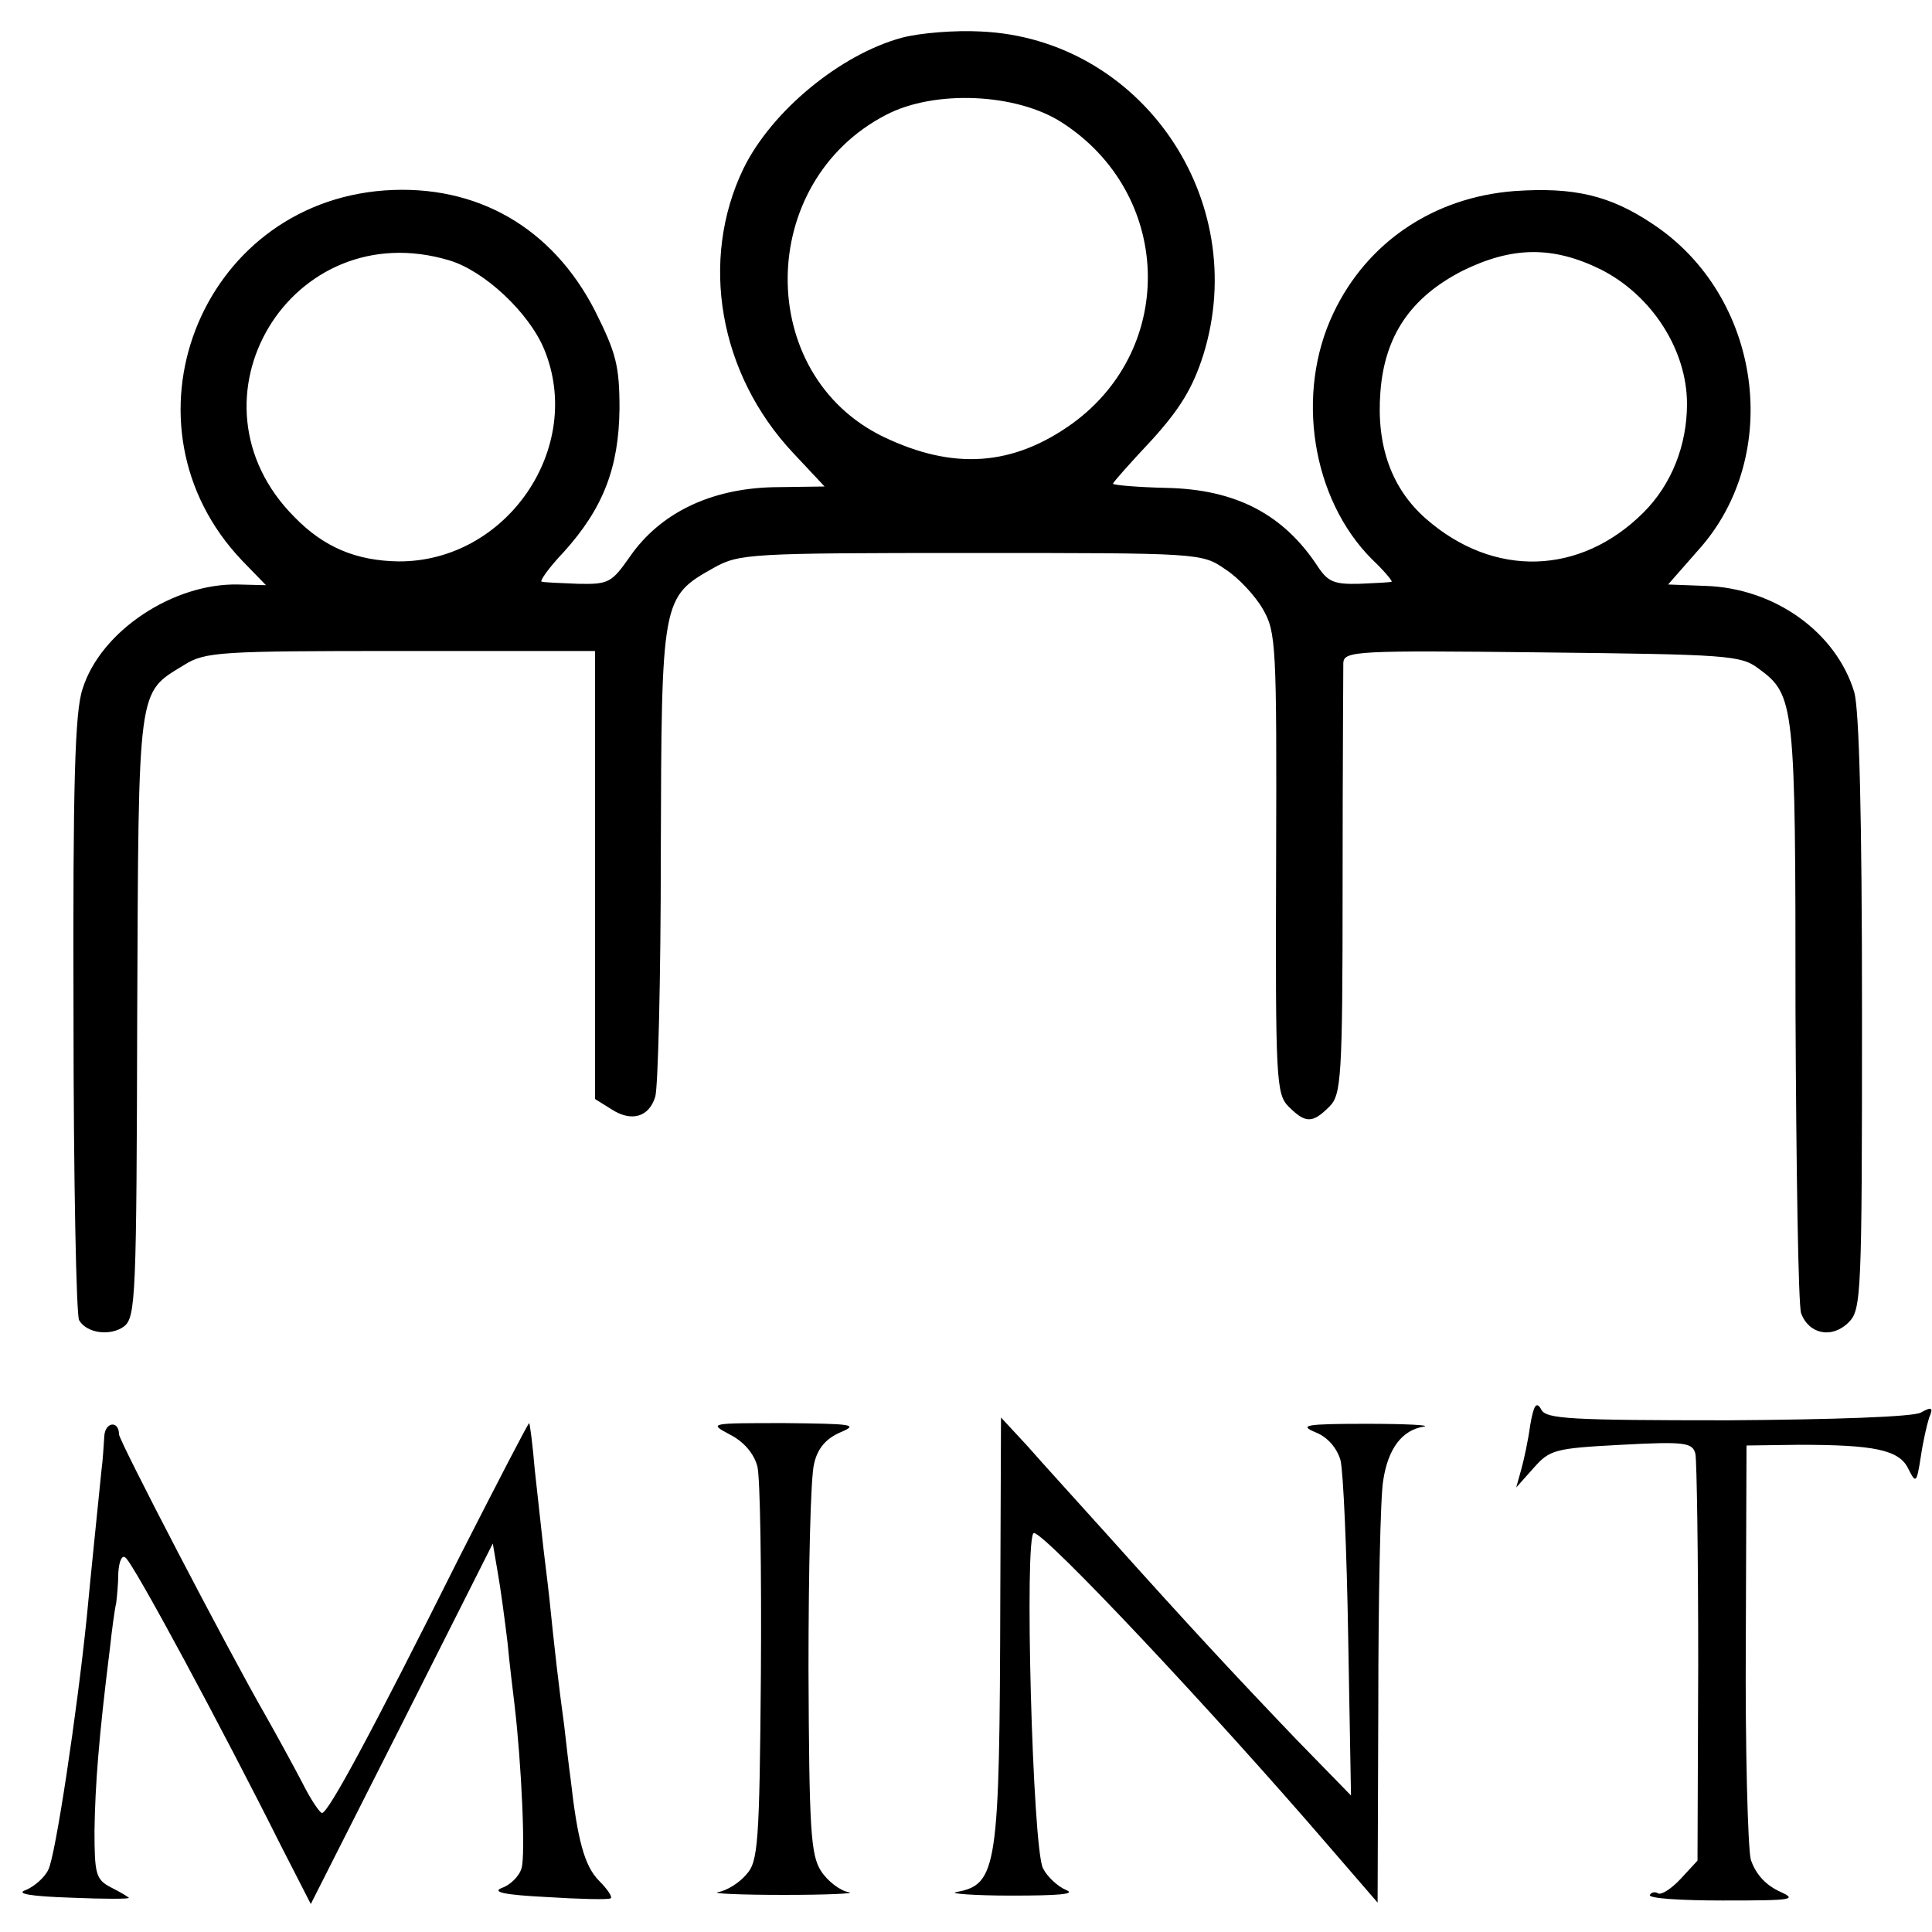 <?xml version="1.0" standalone="no"?>
<!DOCTYPE svg PUBLIC "-//W3C//DTD SVG 20010904//EN"
 "http://www.w3.org/TR/2001/REC-SVG-20010904/DTD/svg10.dtd">
<svg version="1.0" xmlns="http://www.w3.org/2000/svg"
 width="276pt" height="276pt" viewBox="0 0 276 276"
 preserveAspectRatio="xMidYMid meet">
<g transform="translate(0,276) scale(0.1,-0.1)"
fill="#000000" stroke="none">
<path d="M1288 2706 c-88 -24 -186 -105 -226 -187 -63 -131 -35 -293 71 -406
l45 -48 -73 -1 c-90 -2 -162 -37 -205 -99 -26 -37 -30 -40 -74 -39 -25 1 -49
2 -52 3 -4 0 10 20 31 42 57 63 79 121 80 205 0 62 -5 80 -35 140 -61 119
-169 181 -300 172 -266 -19 -388 -336 -204 -529 l34 -35 -40 1 c-92 2 -196
-66 -222 -149 -11 -32 -14 -134 -13 -466 0 -234 4 -430 8 -436 11 -19 45 -23
64 -9 17 13 18 42 19 444 2 476 0 460 67 501 30 19 52 20 310 20 l277 0 0
-320 0 -320 24 -15 c28 -18 53 -11 62 18 4 12 8 168 8 347 1 365 1 367 76 409
36 20 51 21 367 21 326 0 330 0 363 -23 19 -12 43 -38 54 -57 19 -33 20 -50
19 -363 -1 -310 0 -330 18 -348 24 -24 34 -24 58 0 17 17 19 39 19 317 0 165
1 307 1 317 1 17 18 18 284 15 264 -3 284 -4 309 -23 52 -38 53 -48 53 -490 1
-225 4 -420 8 -431 11 -30 44 -37 68 -13 18 18 19 38 19 440 0 287 -4 434 -11
460 -26 86 -114 149 -213 152 l-53 2 43 49 c122 135 91 363 -65 466 -61 41
-113 53 -198 47 -115 -9 -210 -73 -258 -174 -55 -115 -31 -266 55 -352 18 -17
30 -32 28 -32 -2 -1 -22 -2 -46 -3 -36 -1 -45 3 -59 24 -49 75 -117 111 -217
113 -42 1 -76 4 -76 6 0 2 25 30 55 62 41 45 59 75 74 122 69 222 -89 452
-318 462 -36 2 -87 -2 -113 -9z m229 -121 c157 -101 165 -321 15 -430 -85 -61
-170 -67 -270 -19 -184 89 -182 364 4 460 69 36 186 31 251 -11z m-875 -197
c50 -15 113 -74 135 -126 59 -141 -53 -305 -208 -304 -60 1 -106 20 -148 63
-167 167 -5 435 221 367z m1645 -13 c73 -37 123 -115 123 -192 0 -59 -22 -115
-62 -155 -90 -90 -214 -94 -311 -9 -49 43 -71 104 -65 181 6 80 43 135 117
173 71 35 129 36 198 2z"/>
<path d="M2186 724 c-3 -22 -9 -50 -13 -64 l-7 -25 25 28 c23 26 30 28 125 33
92 5 102 3 106 -13 2 -10 4 -145 4 -300 l-1 -281 -24 -26 c-13 -14 -27 -23
-32 -21 -4 3 -10 2 -12 -2 -3 -5 44 -8 104 -8 103 0 108 1 79 14 -20 10 -33
26 -39 45 -4 17 -8 157 -7 311 l1 280 75 1 c107 0 143 -7 156 -34 11 -22 12
-21 18 17 3 21 9 47 12 56 6 14 4 16 -12 7 -11 -6 -123 -10 -276 -11 -225 0
-259 2 -266 15 -7 13 -11 7 -16 -22z"/>
<path d="M149 708 c-1 -13 -2 -34 -4 -48 -5 -50 -16 -156 -21 -210 -14 -137
-45 -343 -55 -361 -5 -11 -20 -24 -32 -29 -15 -5 4 -9 65 -11 47 -2 85 -2 82
0 -2 2 -14 9 -26 15 -21 11 -23 19 -23 81 1 65 6 132 22 260 3 28 7 57 9 65 1
8 3 28 3 43 1 16 5 26 10 22 10 -5 140 -247 223 -413 l42 -82 130 257 130 258
7 -41 c4 -22 10 -67 14 -100 3 -32 8 -72 10 -89 10 -84 16 -216 10 -234 -3
-11 -16 -24 -28 -28 -15 -6 4 -10 63 -13 47 -3 88 -4 92 -2 4 1 -4 13 -16 25
-21 21 -31 58 -41 147 -2 14 -6 48 -9 75 -8 58 -14 111 -21 180 -3 28 -8 66
-10 85 -2 19 -7 64 -11 100 -3 36 -7 66 -8 67 -1 1 -45 -84 -99 -190 -126
-252 -188 -367 -197 -367 -3 0 -16 19 -28 43 -12 23 -36 67 -53 97 -54 94
-209 392 -209 401 0 20 -20 18 -21 -3z"/>
<path d="M1042 711 c20 -10 35 -27 40 -46 4 -16 6 -149 5 -296 -2 -244 -4
-269 -21 -287 -10 -12 -28 -23 -40 -25 -11 -2 31 -4 94 -4 63 0 105 2 92 4
-12 2 -30 16 -39 30 -15 23 -17 60 -18 288 0 144 3 276 8 294 5 22 17 36 38
45 26 11 17 12 -80 13 -107 0 -109 0 -79 -16z"/>
<path d="M1429 480 c-1 -390 -4 -412 -63 -423 -11 -2 24 -5 79 -5 67 0 93 2
78 8 -12 5 -27 19 -33 31 -15 28 -27 479 -13 479 16 0 255 -254 421 -447 l70
-81 1 281 c0 155 3 300 7 322 7 46 27 72 58 77 11 2 -25 4 -81 4 -88 0 -98 -2
-74 -12 18 -7 31 -23 36 -40 4 -16 9 -130 11 -254 l4 -225 -78 80 c-89 93
-155 164 -267 289 -44 49 -97 107 -117 130 l-38 41 -1 -255z"/>
</g>
</svg>
